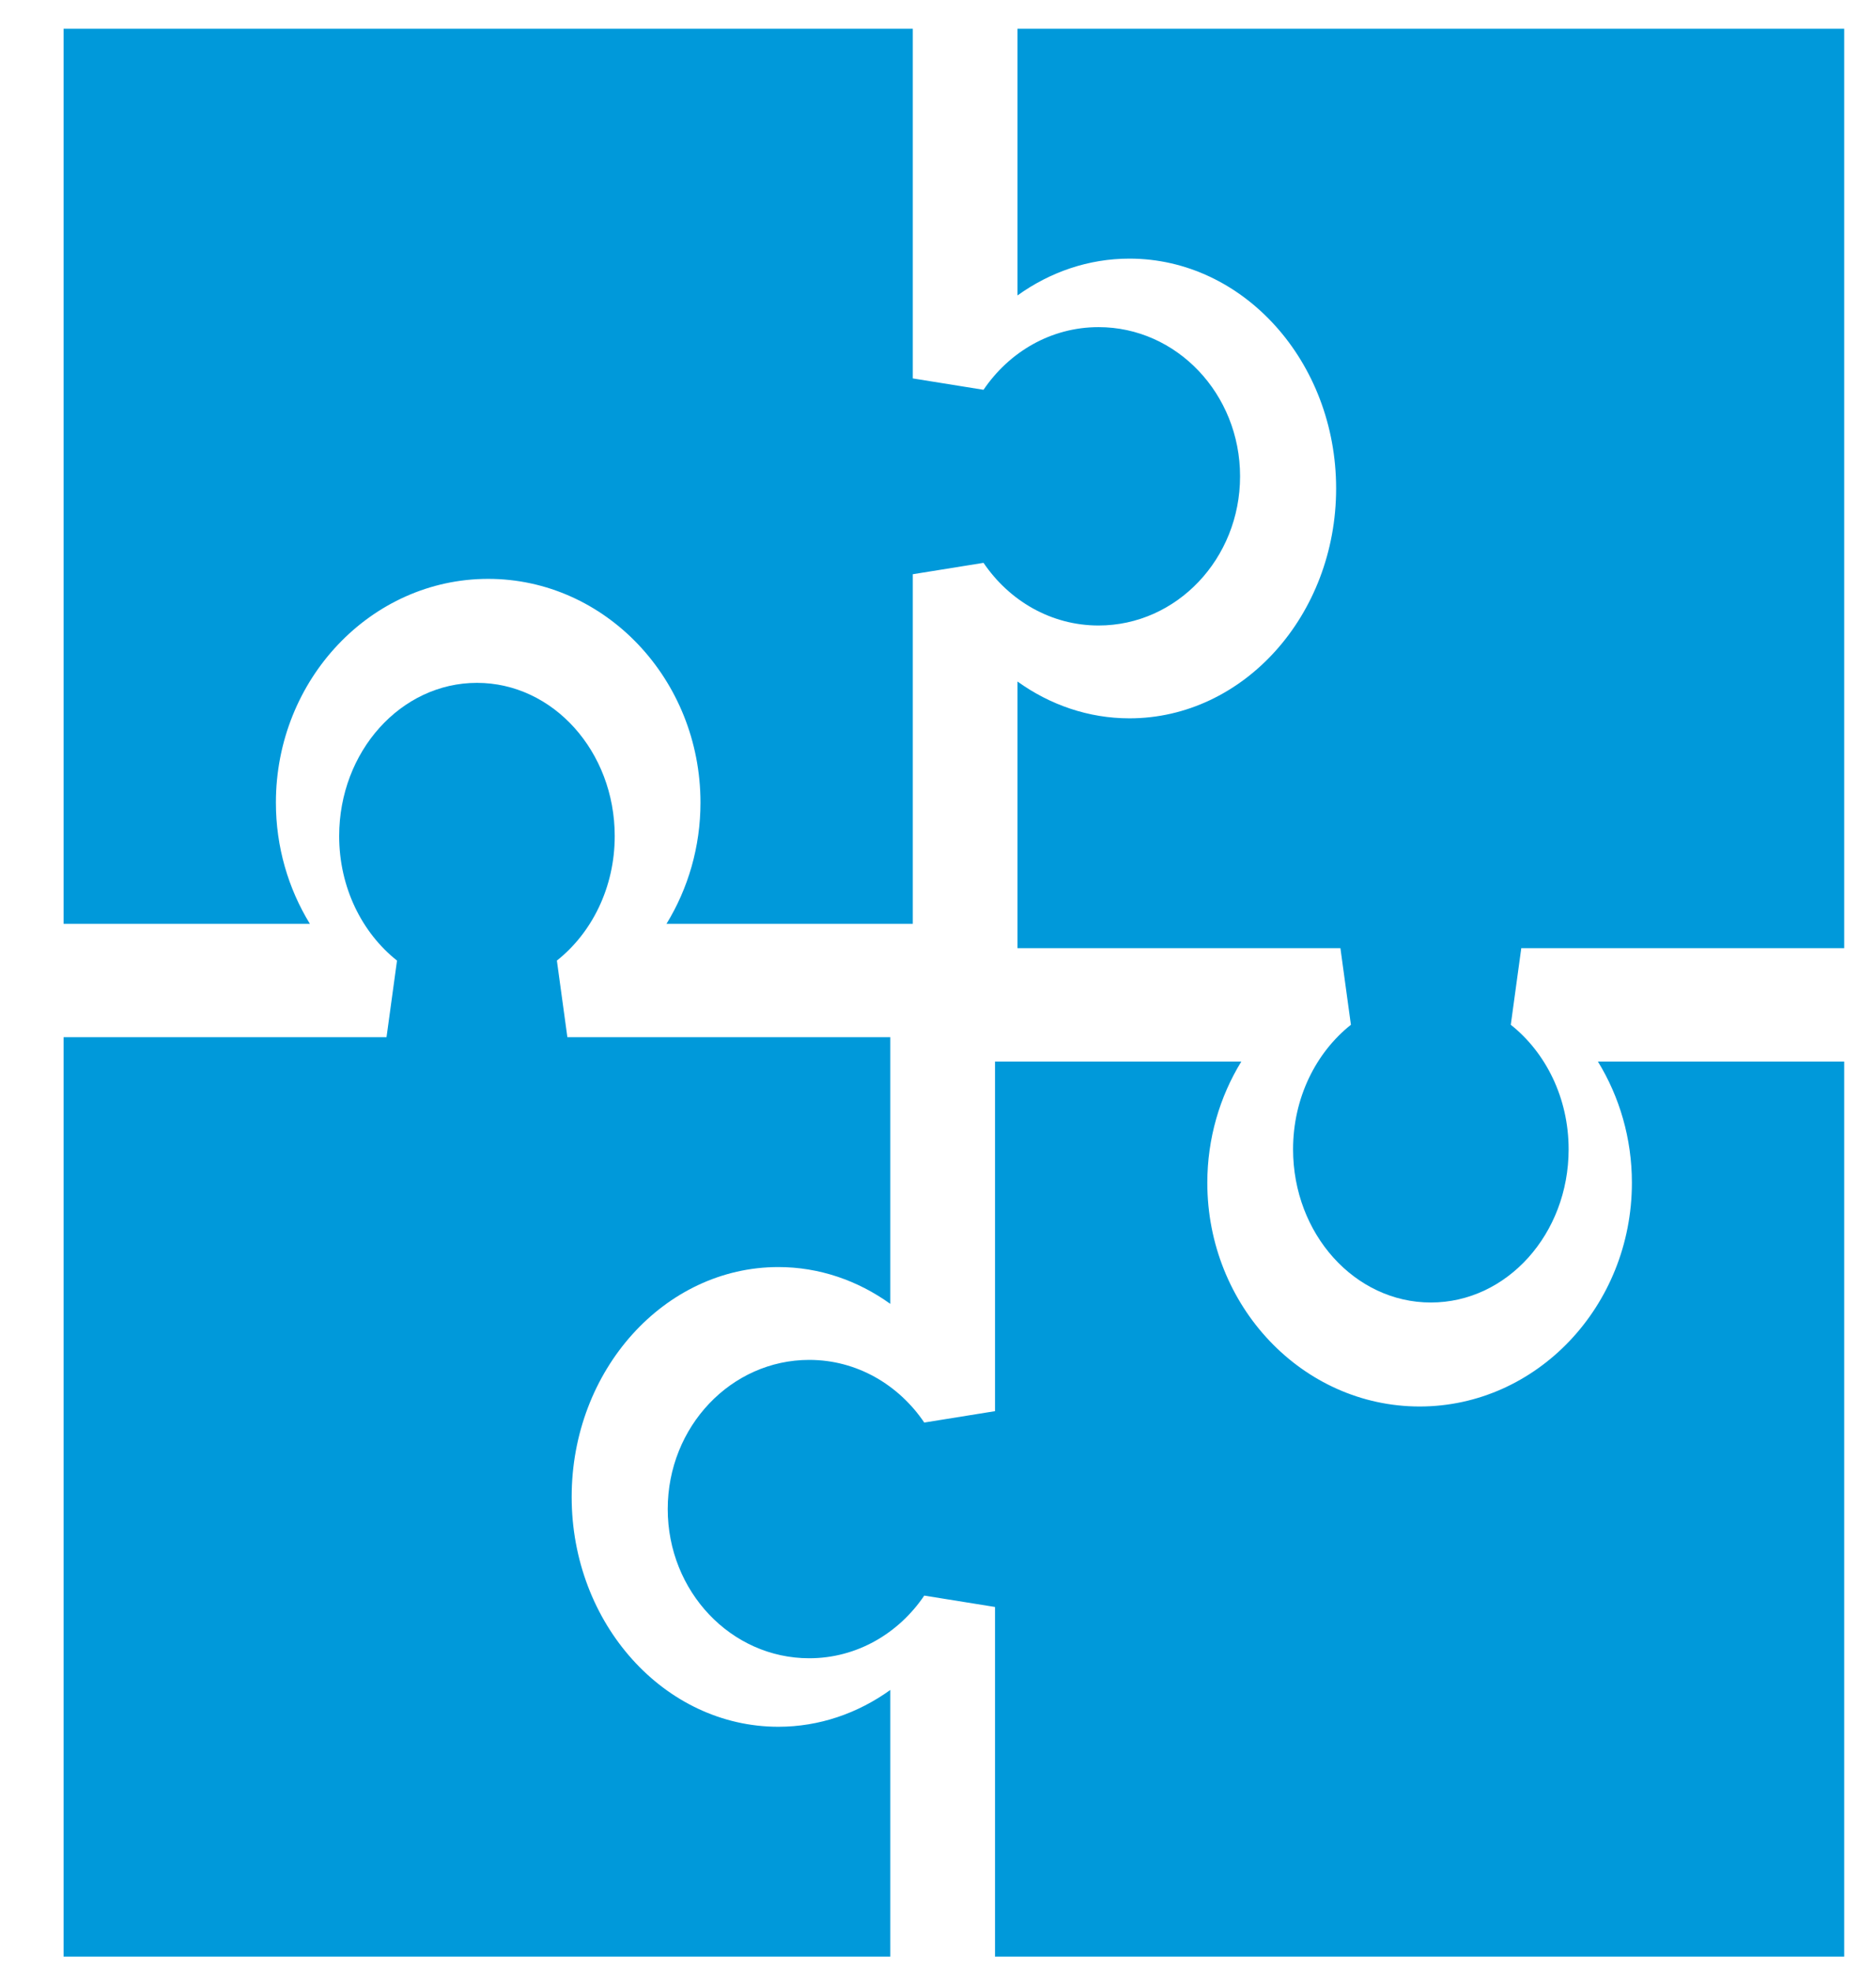 <?xml version="1.0" encoding="UTF-8"?>
<svg width="59px" height="62px" viewBox="0 0 59 62" version="1.1" xmlns="http://www.w3.org/2000/svg" xmlns:xlink="http://www.w3.org/1999/xlink">
    <!-- Generator: Sketch 49.3 (51167) - http://www.bohemiancoding.com/sketch -->
    <title>Blue_Puzzle_icon</title>
    <desc>Created with Sketch.</desc>
    <defs></defs>
    <g id="Blue_Puzzle_icon" stroke="none" stroke-width="1" fill="none" fill-rule="evenodd">
        <g id="IPuzzle_icon" transform="translate(2, 0)" fill="#0099DA" fill-rule="nonzero">
            <path d="M42.647,44.241 C38.965,44.241 35.97,41.084 35.97,37.203 C35.97,35.812 36.36,34.499 37.039,33.391 L29.293,33.391 L29.293,44.388 L27.068,44.746 C26.262,43.555 24.945,42.775 23.451,42.775 C20.993,42.775 19,44.876 19,47.467 C19,50.059 20.993,52.16 23.451,52.16 C24.945,52.16 26.262,51.38 27.068,50.189 L29.293,50.547 L29.293,61.544 L56,61.544 L56,33.391 L48.254,33.391 C48.934,34.499 49.323,35.812 49.323,37.203 C49.323,41.084 46.328,44.241 42.647,44.241 Z" id="Fill-1"></path>
            <path d="M30,0.905 L30,9.293 C31.023,8.557 32.236,8.135 33.521,8.135 C37.105,8.135 40.021,11.379 40.021,15.365 C40.021,19.351 37.105,22.595 33.521,22.595 C32.236,22.595 31.023,22.173 30,21.437 L30,29.824 L40.156,29.824 L40.486,32.234 C39.387,33.107 38.667,34.533 38.667,36.151 C38.667,38.813 40.607,40.97 43,40.97 C45.393,40.97 47.333,38.813 47.333,36.151 C47.333,34.533 46.613,33.107 45.514,32.234 L45.844,29.824 L56,29.824 L56,0.905 L30,0.905 Z" id="Fill-3"></path>
            <path d="M13.353,18.208 C17.035,18.208 20.03,21.366 20.03,25.247 C20.03,26.638 19.64,27.951 18.961,29.059 L26.707,29.059 L26.707,18.062 L28.932,17.704 C29.738,18.895 31.055,19.675 32.549,19.675 C35.007,19.675 37,17.574 37,14.982 C37,12.391 35.007,10.29 32.549,10.29 C31.055,10.29 29.738,11.069 28.932,12.261 L26.707,11.903 L26.707,0.905 L0,0.905 L0,29.059 L7.746,29.059 C7.066,27.951 6.677,26.638 6.677,25.247 C6.677,21.366 9.672,18.208 13.353,18.208 Z" id="Fill-5"></path>
            <path d="M22.479,39.855 C23.764,39.855 24.977,40.277 26,41.013 L26,32.625 L15.844,32.625 L15.514,30.215 C16.613,29.343 17.333,27.917 17.333,26.299 C17.333,23.637 15.393,21.479 13,21.479 C10.607,21.479 8.667,23.637 8.667,26.299 C8.667,27.917 9.387,29.343 10.486,30.215 L10.156,32.625 L0,32.625 L0,61.544 L26,61.544 L26,53.157 C24.977,53.893 23.764,54.315 22.479,54.315 C18.895,54.315 15.979,51.071 15.979,47.085 C15.979,43.098 18.895,39.855 22.479,39.855 Z" id="Fill-7"></path>
        </g>
    </g>
</svg>